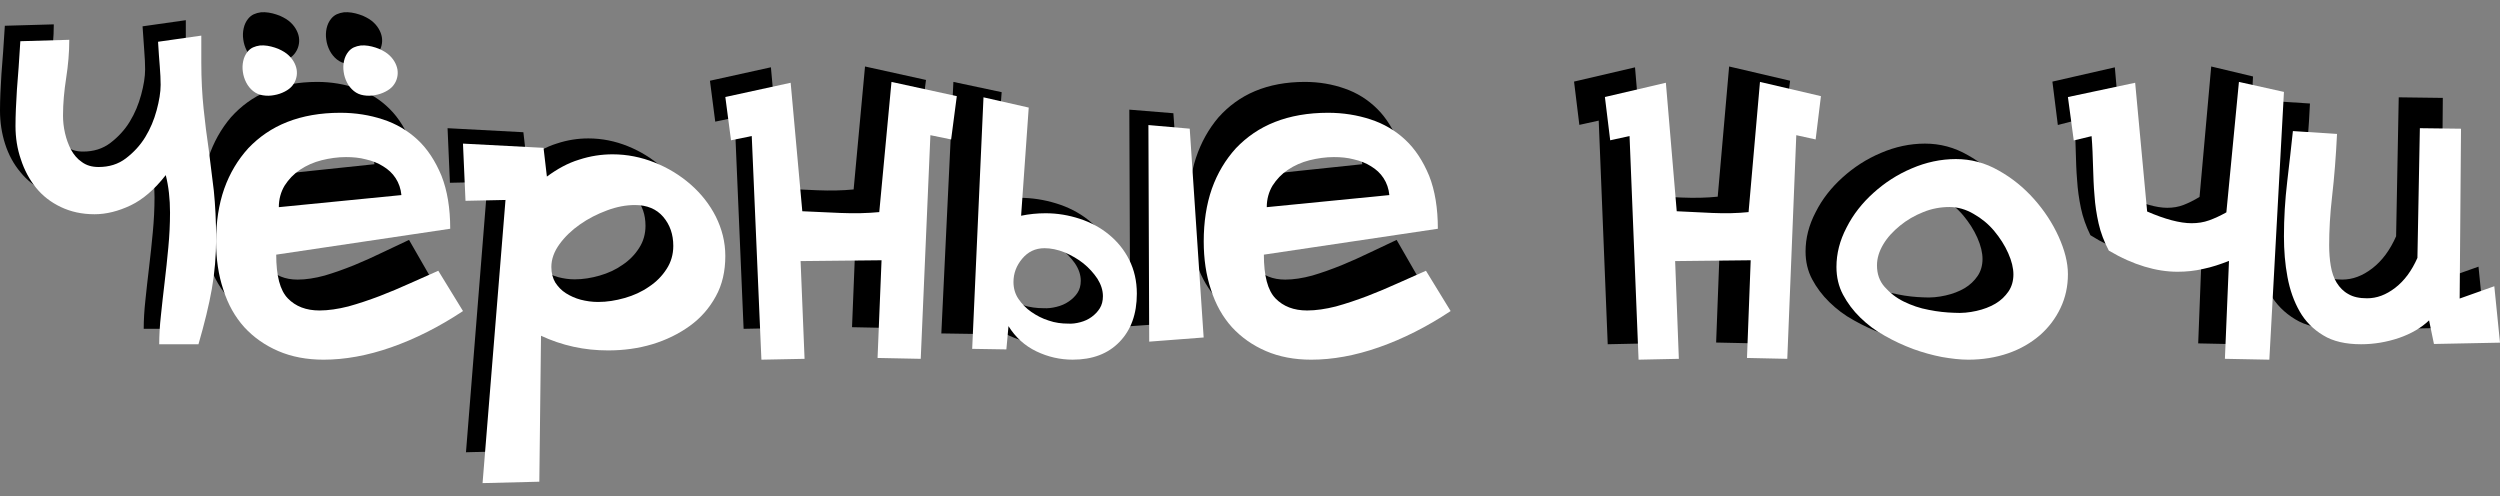 <svg width="126" height="25" viewBox="0 0 126 25" fill="none" xmlns="http://www.w3.org/2000/svg">
<rect x="0" y="0" width="126" height="25" fill="#808080" stroke="none"/>
<path d="M7.243 16.572C7.243 16.135 7.271 15.642 7.329 15.121C7.386 14.585 7.443 14.036 7.515 13.458C7.587 12.88 7.644 12.289 7.702 11.697C7.759 11.105 7.788 10.513 7.788 9.935C7.788 9.245 7.716 8.611 7.572 8.047C7.013 8.766 6.425 9.273 5.808 9.569C5.192 9.865 4.575 10.02 3.987 10.02C3.342 10.02 2.782 9.893 2.28 9.654C1.778 9.414 1.362 9.09 1.033 8.681C0.688 8.273 0.43 7.794 0.258 7.258C0.086 6.723 0 6.159 0 5.568C0 5.032 0.029 4.426 0.072 3.736C0.129 3.06 0.186 2.242 0.244 1.298L2.711 1.228C2.711 1.876 2.653 2.51 2.553 3.158C2.452 3.806 2.395 4.426 2.395 5.046C2.395 5.328 2.424 5.624 2.495 5.934C2.567 6.244 2.668 6.512 2.797 6.765C2.94 7.019 3.112 7.23 3.342 7.385C3.571 7.554 3.844 7.639 4.188 7.639C4.718 7.639 5.177 7.498 5.565 7.202C5.952 6.906 6.282 6.554 6.54 6.131C6.798 5.709 6.984 5.258 7.113 4.779C7.243 4.3 7.314 3.877 7.314 3.496C7.314 3.229 7.3 2.919 7.271 2.566C7.243 2.228 7.214 1.806 7.185 1.327L9.365 1.017V2.383C9.365 3.229 9.408 4.004 9.48 4.694C9.552 5.399 9.638 6.075 9.738 6.751C9.824 7.428 9.91 8.118 9.996 8.836C10.068 9.555 10.111 10.358 10.111 11.246C10.111 12.119 10.039 12.965 9.896 13.782C9.752 14.599 9.523 15.529 9.222 16.572H7.243Z" fill="black"/>
<path d="M21.782 14.121C20.656 14.919 19.517 15.528 18.392 15.948C17.266 16.369 16.195 16.572 15.194 16.572C14.398 16.572 13.684 16.427 13.052 16.137C12.421 15.847 11.886 15.441 11.447 14.933C11.007 14.411 10.678 13.787 10.458 13.048C10.225 12.308 10.115 11.496 10.115 10.611C10.115 9.639 10.239 8.755 10.499 7.957C10.76 7.174 11.145 6.492 11.639 5.912C12.147 5.346 12.751 4.897 13.478 4.592C14.205 4.287 15.043 4.128 15.99 4.128C16.703 4.128 17.376 4.244 17.994 4.462C18.625 4.679 19.174 5.027 19.64 5.491C20.107 5.955 20.478 6.565 20.766 7.304C21.041 8.044 21.178 8.943 21.178 9.973L12.956 11.278C12.956 12.337 13.135 13.077 13.505 13.483C13.876 13.889 14.37 14.092 15.001 14.092C15.413 14.092 15.88 14.02 16.36 13.889C16.854 13.744 17.335 13.57 17.843 13.367C18.337 13.164 18.817 12.946 19.297 12.714C19.778 12.482 20.217 12.279 20.615 12.091L21.782 14.121ZM18.872 8.276C18.845 7.957 18.748 7.667 18.597 7.42C18.446 7.174 18.254 6.985 18.007 6.826C17.774 6.666 17.499 6.55 17.197 6.478C16.895 6.391 16.58 6.362 16.25 6.362C15.866 6.362 15.482 6.42 15.098 6.521C14.727 6.623 14.384 6.782 14.082 7C13.78 7.217 13.546 7.478 13.354 7.797C13.176 8.116 13.08 8.479 13.08 8.885L18.872 8.276Z" fill="black"/>
<path d="M23.485 22.794L24.573 9.172L22.676 9.212L22.557 6.461L26.378 6.664L26.537 8.047C27.027 7.681 27.532 7.396 28.062 7.234C28.593 7.057 29.124 6.976 29.654 6.976C30.344 6.976 31.008 7.112 31.644 7.369C32.281 7.627 32.852 7.979 33.356 8.426C33.86 8.874 34.258 9.389 34.55 9.972C34.842 10.568 35.001 11.191 35.001 11.869C35.001 12.601 34.855 13.252 34.55 13.807C34.245 14.377 33.833 14.851 33.316 15.231C32.798 15.61 32.202 15.908 31.538 16.112C30.875 16.315 30.172 16.41 29.442 16.41C28.885 16.41 28.341 16.356 27.797 16.234C27.253 16.112 26.749 15.935 26.258 15.705L26.178 22.726L23.485 22.794ZM30.225 13.889C30.649 13.767 31.034 13.591 31.379 13.347C31.724 13.116 32.002 12.832 32.215 12.493C32.427 12.167 32.533 11.788 32.533 11.381C32.533 10.825 32.374 10.365 32.056 9.985C31.737 9.606 31.286 9.416 30.716 9.416C30.291 9.416 29.853 9.497 29.389 9.673C28.925 9.85 28.5 10.066 28.102 10.351C27.717 10.622 27.386 10.947 27.134 11.3C26.882 11.652 26.749 12.018 26.749 12.398C26.749 12.682 26.815 12.94 26.935 13.143C27.067 13.347 27.227 13.523 27.439 13.658C27.651 13.794 27.89 13.902 28.142 13.97C28.407 14.038 28.673 14.079 28.965 14.079C29.389 14.079 29.8 14.011 30.225 13.889Z" fill="black"/>
<path d="M39.402 9.507C39.936 9.534 40.524 9.562 41.192 9.589C41.86 9.616 42.475 9.602 43.023 9.548L43.597 3.351L46.67 4.029L46.403 6.09L45.427 5.886L44.973 16.532L42.942 16.491L43.129 11.84L39.322 11.88L39.509 16.532L37.478 16.573L37.024 5.927L36.048 6.131L35.781 4.069L38.854 3.391L39.402 9.507Z" fill="black"/>
<path d="M50.074 10.096C50.498 10.012 50.936 9.97 51.389 9.97C52.025 9.97 52.633 10.068 53.227 10.25C53.821 10.431 54.344 10.697 54.797 11.046C55.249 11.396 55.617 11.815 55.886 12.318C56.154 12.821 56.296 13.38 56.296 14.023C56.296 15.044 55.985 15.854 55.362 16.455C54.74 17.056 53.906 17.35 52.845 17.35C52.166 17.35 51.516 17.21 50.894 16.931C50.272 16.651 49.763 16.218 49.395 15.659L49.282 16.833L47.443 16.805L48.051 4.128L50.484 4.645L50.074 10.096ZM53.255 15.463C53.482 15.407 53.68 15.323 53.863 15.197C54.047 15.072 54.189 14.932 54.302 14.764C54.415 14.597 54.471 14.387 54.471 14.149C54.471 13.856 54.373 13.562 54.175 13.269C53.977 12.989 53.722 12.724 53.425 12.5C53.128 12.276 52.789 12.095 52.407 11.941C52.039 11.801 51.672 11.731 51.332 11.731C50.837 11.731 50.441 11.913 50.13 12.262C49.819 12.612 49.663 13.003 49.663 13.436C49.663 13.744 49.748 14.037 49.932 14.289C50.116 14.541 50.342 14.764 50.625 14.946C50.908 15.128 51.219 15.281 51.558 15.379C51.898 15.491 52.251 15.533 52.591 15.533C52.817 15.547 53.029 15.519 53.255 15.463ZM59.138 5.707L59.888 16.232L56.96 16.441L56.918 5.526L59.138 5.707Z" fill="black"/>
<path d="M71.557 14.121C70.432 14.919 69.292 15.528 68.167 15.948C67.041 16.369 65.971 16.572 64.969 16.572C64.173 16.572 63.459 16.427 62.828 16.137C62.197 15.847 61.661 15.441 61.222 14.933C60.783 14.411 60.453 13.787 60.234 13.048C60 12.308 59.891 11.496 59.891 10.611C59.891 9.639 60.014 8.755 60.275 7.957C60.536 7.174 60.92 6.492 61.414 5.912C61.922 5.346 62.526 4.897 63.253 4.592C63.981 4.287 64.818 4.128 65.765 4.128C66.479 4.128 67.151 4.244 67.769 4.462C68.4 4.679 68.949 5.027 69.416 5.491C69.883 5.955 70.253 6.565 70.541 7.304C70.816 8.044 70.953 8.943 70.953 9.973L62.732 11.278C62.732 12.337 62.91 13.077 63.281 13.483C63.651 13.889 64.145 14.092 64.777 14.092C65.189 14.092 65.655 14.02 66.136 13.889C66.63 13.744 67.11 13.57 67.618 13.367C68.112 13.164 68.592 12.946 69.073 12.714C69.553 12.482 69.992 12.279 70.39 12.091L71.557 14.121ZM68.661 8.276C68.634 7.957 68.537 7.667 68.386 7.42C68.236 7.174 68.043 6.985 67.796 6.826C67.563 6.666 67.288 6.55 66.987 6.478C66.685 6.391 66.369 6.362 66.04 6.362C65.655 6.362 65.271 6.42 64.887 6.521C64.516 6.623 64.173 6.782 63.871 7C63.569 7.217 63.336 7.478 63.144 7.797C62.965 8.116 62.869 8.479 62.869 8.885L68.661 8.276Z" fill="black"/>
<path d="M8.024 17.35C8.024 16.913 8.052 16.42 8.11 15.899C8.167 15.364 8.225 14.814 8.296 14.236C8.368 13.659 8.425 13.067 8.483 12.475C8.54 11.883 8.569 11.291 8.569 10.714C8.569 10.023 8.497 9.389 8.354 8.826C7.794 9.544 7.206 10.052 6.59 10.348C5.973 10.643 5.356 10.798 4.768 10.798C4.123 10.798 3.564 10.671 3.062 10.432C2.56 10.193 2.144 9.868 1.814 9.46C1.484 9.051 1.226 8.572 1.054 8.037C0.867 7.501 0.781 6.938 0.781 6.346C0.781 5.811 0.81 5.205 0.853 4.514C0.91 3.838 0.968 3.021 1.025 2.077L3.492 2.006C3.492 2.654 3.434 3.288 3.334 3.937C3.234 4.585 3.176 5.205 3.176 5.825C3.176 6.106 3.205 6.402 3.277 6.712C3.348 7.022 3.449 7.29 3.578 7.544C3.721 7.797 3.893 8.009 4.123 8.164C4.352 8.333 4.625 8.417 4.969 8.417C5.5 8.417 5.959 8.276 6.346 7.98C6.733 7.684 7.063 7.332 7.321 6.91C7.579 6.487 7.766 6.036 7.895 5.557C8.024 5.078 8.096 4.655 8.096 4.275C8.096 4.007 8.081 3.697 8.053 3.345C8.024 3.007 7.995 2.584 7.966 2.105L10.146 1.795V3.162C10.146 4.007 10.189 4.782 10.261 5.472C10.333 6.177 10.419 6.853 10.519 7.53C10.605 8.206 10.691 8.896 10.777 9.615C10.849 10.333 10.892 11.136 10.892 12.024C10.892 12.898 10.82 13.743 10.677 14.56C10.534 15.378 10.304 16.308 10.003 17.35H8.024Z" fill="white"/>
<path d="M23.335 15.677C22.134 16.474 20.919 17.084 19.719 17.504C18.518 17.925 17.376 18.128 16.308 18.128C15.458 18.128 14.697 17.983 14.024 17.693C13.35 17.403 12.779 16.997 12.311 16.489C11.842 15.967 11.491 15.343 11.257 14.603C11.008 13.864 10.891 13.052 10.891 12.167C10.891 11.195 11.022 10.31 11.301 9.513C11.579 8.729 11.989 8.048 12.516 7.468C13.057 6.902 13.701 6.452 14.477 6.148C15.253 5.843 16.146 5.684 17.157 5.684C17.918 5.684 18.635 5.8 19.294 6.017C19.968 6.235 20.553 6.583 21.051 7.047C21.549 7.511 21.944 8.12 22.251 8.86C22.544 9.6 22.691 10.499 22.691 11.529L13.921 12.834C13.921 13.893 14.111 14.632 14.507 15.039C14.902 15.445 15.429 15.648 16.102 15.648C16.542 15.648 17.04 15.575 17.552 15.445C18.079 15.3 18.591 15.126 19.133 14.922C19.66 14.719 20.172 14.502 20.685 14.27C21.197 14.038 21.666 13.835 22.09 13.646L23.335 15.677ZM20.231 9.832C20.202 9.513 20.099 9.223 19.938 8.976C19.777 8.729 19.572 8.541 19.309 8.381C19.06 8.222 18.767 8.106 18.445 8.033C18.123 7.946 17.786 7.917 17.435 7.917C17.025 7.917 16.615 7.975 16.205 8.077C15.81 8.178 15.444 8.338 15.122 8.555C14.8 8.773 14.551 9.034 14.346 9.353C14.155 9.672 14.053 10.035 14.053 10.441L20.231 9.832Z" fill="white"/>
<path d="M24.321 24.349L25.477 10.078L23.461 10.121L23.334 7.238L27.394 7.451L27.563 8.9C28.084 8.516 28.62 8.218 29.184 8.048C29.748 7.863 30.311 7.778 30.875 7.778C31.608 7.778 32.313 7.92 32.99 8.19C33.666 8.459 34.272 8.829 34.808 9.297C35.344 9.766 35.767 10.305 36.077 10.916C36.387 11.541 36.556 12.194 36.556 12.904C36.556 13.671 36.401 14.352 36.077 14.935C35.752 15.531 35.316 16.028 34.766 16.426C34.216 16.823 33.582 17.136 32.877 17.349C32.172 17.561 31.425 17.661 30.65 17.661C30.058 17.661 29.48 17.604 28.902 17.476C28.324 17.349 27.788 17.164 27.267 16.922L27.182 24.278L24.321 24.349ZM31.481 15.02C31.933 14.892 32.341 14.707 32.708 14.452C33.074 14.21 33.37 13.912 33.596 13.557C33.821 13.216 33.934 12.819 33.934 12.393C33.934 11.811 33.765 11.328 33.427 10.93C33.088 10.533 32.609 10.334 32.003 10.334C31.552 10.334 31.087 10.419 30.593 10.604C30.1 10.788 29.649 11.015 29.226 11.314C28.817 11.598 28.465 11.938 28.197 12.308C27.929 12.677 27.788 13.06 27.788 13.458C27.788 13.756 27.859 14.026 27.986 14.239C28.127 14.452 28.296 14.636 28.521 14.778C28.747 14.92 29 15.034 29.268 15.105C29.55 15.176 29.832 15.219 30.142 15.219C30.593 15.219 31.03 15.148 31.481 15.02Z" fill="white"/>
<path d="M40.436 10.647C41.008 10.675 41.638 10.704 42.354 10.733C43.07 10.762 43.728 10.747 44.315 10.69L44.931 4.128L48.223 4.846L47.937 7.028L46.892 6.813L46.405 18.085L44.229 18.041L44.43 13.117L40.35 13.159L40.55 18.085L38.375 18.128L37.888 6.856L36.843 7.071L36.557 4.889L39.849 4.171L40.436 10.647Z" fill="white"/>
<path d="M51.464 10.873C51.862 10.79 52.273 10.748 52.697 10.748C53.293 10.748 53.864 10.845 54.42 11.027C54.977 11.209 55.468 11.474 55.892 11.824C56.316 12.173 56.661 12.592 56.913 13.096C57.164 13.599 57.297 14.158 57.297 14.801C57.297 15.821 57.005 16.632 56.422 17.233C55.839 17.834 55.057 18.127 54.062 18.127C53.426 18.127 52.816 17.988 52.233 17.708C51.65 17.428 51.172 16.995 50.828 16.436L50.721 17.61L48.998 17.582L49.568 4.905L51.848 5.422L51.464 10.873ZM54.447 16.24C54.659 16.184 54.844 16.101 55.017 15.975C55.189 15.849 55.322 15.709 55.428 15.541C55.534 15.374 55.587 15.164 55.587 14.927C55.587 14.633 55.494 14.339 55.309 14.046C55.123 13.767 54.884 13.501 54.606 13.277C54.328 13.054 54.009 12.872 53.651 12.718C53.307 12.579 52.962 12.509 52.644 12.509C52.18 12.509 51.809 12.69 51.517 13.04C51.225 13.389 51.079 13.78 51.079 14.214C51.079 14.521 51.159 14.815 51.331 15.066C51.504 15.318 51.716 15.541 51.981 15.723C52.246 15.905 52.538 16.059 52.856 16.157C53.174 16.268 53.505 16.31 53.824 16.31C54.036 16.324 54.235 16.296 54.447 16.24ZM59.962 6.485L60.664 17.009L57.92 17.219L57.88 6.303L59.962 6.485Z" fill="white"/>
<path d="M73.112 15.677C71.912 16.474 70.697 17.084 69.496 17.504C68.296 17.925 67.154 18.128 66.085 18.128C65.236 18.128 64.474 17.983 63.801 17.693C63.127 17.403 62.557 16.997 62.088 16.489C61.62 15.967 61.268 15.343 61.034 14.603C60.785 13.864 60.668 13.052 60.668 12.167C60.668 11.195 60.8 10.31 61.078 9.513C61.356 8.729 61.766 8.048 62.293 7.468C62.835 6.902 63.479 6.452 64.255 6.148C65.031 5.843 65.924 5.684 66.934 5.684C67.695 5.684 68.413 5.8 69.072 6.017C69.745 6.235 70.331 6.583 70.828 7.047C71.326 7.511 71.721 8.12 72.029 8.86C72.322 9.6 72.468 10.499 72.468 11.529L63.699 12.834C63.699 13.893 63.889 14.632 64.284 15.039C64.679 15.445 65.206 15.648 65.88 15.648C66.319 15.648 66.817 15.575 67.329 15.445C67.856 15.3 68.369 15.126 68.91 14.922C69.438 14.719 69.95 14.502 70.462 14.27C70.975 14.038 71.443 13.835 71.868 13.646L73.112 15.677ZM70.023 9.832C69.994 9.513 69.891 9.223 69.73 8.976C69.569 8.729 69.364 8.541 69.101 8.381C68.852 8.222 68.559 8.106 68.237 8.033C67.915 7.946 67.578 7.917 67.227 7.917C66.817 7.917 66.407 7.975 65.997 8.077C65.602 8.178 65.236 8.338 64.914 8.555C64.591 8.773 64.343 9.034 64.138 9.353C63.947 9.672 63.845 10.035 63.845 10.441L70.023 9.832Z" fill="white"/>
<path d="M82.953 9.869C83.487 9.898 84.075 9.927 84.743 9.956C85.411 9.984 86.026 9.97 86.573 9.912L87.148 3.351L90.221 4.069L89.954 6.251L88.978 6.036L88.524 17.307L86.493 17.264L86.68 12.339L82.873 12.382L83.06 17.307L81.029 17.35L80.575 6.079L79.599 6.294L79.332 4.112L82.405 3.394L82.953 9.869Z" fill="black"/>
<path d="M96.316 17.215C95.832 17.121 95.349 16.987 94.866 16.812C94.369 16.624 93.899 16.409 93.43 16.141C92.96 15.886 92.56 15.577 92.201 15.228C91.842 14.879 91.552 14.489 91.331 14.073C91.11 13.657 91 13.187 91 12.676C91 12.005 91.166 11.347 91.511 10.689C91.842 10.031 92.298 9.454 92.864 8.944C93.43 8.433 94.065 8.017 94.797 7.708C95.515 7.399 96.26 7.238 97.02 7.238C97.779 7.238 98.497 7.426 99.173 7.816C99.85 8.192 100.444 8.675 100.968 9.266C101.479 9.843 101.893 10.474 102.197 11.146C102.501 11.817 102.666 12.448 102.666 13.039C102.666 13.657 102.542 14.221 102.294 14.744C102.045 15.268 101.7 15.725 101.258 16.114C100.803 16.503 100.278 16.812 99.657 17.027C99.035 17.242 98.359 17.349 97.641 17.349C97.227 17.349 96.785 17.296 96.316 17.215ZM98.055 14.892C98.414 14.811 98.732 14.691 99.008 14.529C99.284 14.368 99.505 14.153 99.67 13.912C99.836 13.67 99.919 13.375 99.919 13.052C99.919 12.744 99.836 12.381 99.657 11.978C99.477 11.575 99.242 11.213 98.953 10.864C98.663 10.515 98.317 10.233 97.917 10.004C97.53 9.776 97.116 9.655 96.702 9.655C96.246 9.655 95.805 9.736 95.377 9.91C94.935 10.085 94.548 10.313 94.203 10.595C93.858 10.877 93.568 11.186 93.361 11.535C93.154 11.884 93.043 12.233 93.043 12.596C93.043 13.025 93.168 13.388 93.43 13.684C93.692 13.979 94.01 14.234 94.396 14.422C94.783 14.61 95.197 14.758 95.653 14.838C96.108 14.932 96.536 14.973 96.923 14.986C97.323 15.013 97.696 14.973 98.055 14.892Z" fill="black"/>
<path d="M107.149 9.883C107.984 10.271 108.682 10.473 109.229 10.473C109.516 10.473 109.79 10.43 110.05 10.329C110.31 10.228 110.57 10.099 110.857 9.926L111.445 3.351L113.552 3.854L112.868 17.35L110.789 17.307L110.98 12.372C110.57 12.545 110.173 12.688 109.776 12.775C109.379 12.876 108.983 12.919 108.572 12.919C108.066 12.919 107.56 12.832 107.026 12.66C106.492 12.487 105.945 12.228 105.357 11.854C105.138 11.408 104.974 10.948 104.878 10.487C104.782 10.027 104.714 9.552 104.686 9.077C104.645 8.602 104.632 8.113 104.618 7.624C104.604 7.12 104.591 6.617 104.55 6.084L103.715 6.3L103.441 4.113L106.588 3.394L107.149 9.883Z" fill="black"/>
<path d="M116.422 5.217C116.364 6.436 116.276 7.556 116.159 8.563C116.042 9.569 115.998 10.448 115.998 11.227C115.998 11.624 116.027 12.007 116.086 12.347C116.144 12.688 116.247 12.999 116.407 13.255C116.568 13.51 116.773 13.722 117.036 13.864C117.299 14.02 117.636 14.091 118.045 14.091C118.571 14.091 119.068 13.907 119.565 13.524C120.062 13.141 120.457 12.603 120.764 11.908L120.896 4.905L123.118 4.934L123.045 14.105L124.916 13.439L125.223 16.487L121.656 16.558L121.393 15.282C120.983 15.679 120.428 16.005 119.77 16.232C119.097 16.458 118.41 16.572 117.723 16.572C116.89 16.572 116.203 16.416 115.676 16.09C115.136 15.764 114.712 15.338 114.405 14.8C114.098 14.261 113.878 13.652 113.747 12.943C113.615 12.248 113.557 11.511 113.557 10.746C113.557 9.767 113.615 8.789 113.732 7.797C113.849 6.805 113.951 5.898 114.039 5.061L116.422 5.217Z" fill="black"/>
<path d="M84.507 10.647C85.042 10.675 85.63 10.704 86.298 10.733C86.966 10.762 87.58 10.747 88.128 10.69L88.703 4.128L91.775 4.846L91.508 7.028L90.533 6.813L90.079 18.085L88.048 18.041L88.235 13.117L84.427 13.159L84.614 18.085L82.584 18.128L82.129 6.856L81.154 7.071L80.887 4.889L83.96 4.171L84.507 10.647Z" fill="white"/>
<path d="M97.872 17.993C97.389 17.899 96.906 17.765 96.422 17.59C95.925 17.402 95.456 17.188 94.987 16.919C94.517 16.664 94.117 16.355 93.758 16.006C93.399 15.657 93.109 15.267 92.888 14.851C92.667 14.435 92.557 13.965 92.557 13.455C92.557 12.783 92.722 12.125 93.067 11.467C93.399 10.809 93.854 10.232 94.421 9.722C94.987 9.212 95.622 8.795 96.353 8.487C97.071 8.178 97.817 8.017 98.576 8.017C99.336 8.017 100.054 8.205 100.73 8.594C101.407 8.97 102 9.453 102.525 10.044C103.036 10.621 103.45 11.253 103.754 11.924C104.057 12.595 104.223 13.226 104.223 13.817C104.223 14.435 104.099 14.999 103.85 15.523C103.602 16.046 103.257 16.503 102.815 16.892C102.359 17.282 101.835 17.59 101.213 17.805C100.592 18.02 99.915 18.128 99.198 18.128C98.783 18.128 98.341 18.074 97.872 17.993ZM99.612 15.67C99.971 15.59 100.288 15.469 100.564 15.308C100.84 15.147 101.061 14.932 101.227 14.69C101.393 14.448 101.476 14.153 101.476 13.831C101.476 13.522 101.393 13.159 101.213 12.757C101.034 12.354 100.799 11.991 100.509 11.642C100.219 11.293 99.874 11.011 99.474 10.783C99.087 10.554 98.673 10.434 98.259 10.434C97.803 10.434 97.361 10.514 96.933 10.689C96.492 10.863 96.105 11.091 95.76 11.373C95.415 11.655 95.125 11.964 94.918 12.313C94.71 12.662 94.6 13.012 94.6 13.374C94.6 13.804 94.724 14.166 94.987 14.462C95.249 14.757 95.566 15.012 95.953 15.2C96.34 15.388 96.754 15.536 97.209 15.617C97.665 15.711 98.093 15.751 98.48 15.764C98.88 15.791 99.253 15.751 99.612 15.67Z" fill="white"/>
<path d="M108.216 10.66C109.114 11.049 109.866 11.25 110.455 11.25C110.765 11.25 111.059 11.207 111.339 11.106C111.619 11.005 111.899 10.876 112.209 10.703L112.842 4.128L115.111 4.632L114.375 18.128L112.135 18.084L112.341 13.149C111.899 13.322 111.472 13.466 111.045 13.552C110.617 13.653 110.19 13.696 109.748 13.696C109.203 13.696 108.658 13.61 108.083 13.437C107.508 13.264 106.919 13.005 106.285 12.631C106.05 12.185 105.873 11.725 105.77 11.264C105.667 10.804 105.593 10.329 105.563 9.854C105.519 9.38 105.505 8.89 105.49 8.401C105.475 7.898 105.46 7.394 105.416 6.862L104.517 7.078L104.223 4.891L107.612 4.171L108.216 10.66Z" fill="white"/>
<path d="M117.786 6.752C117.731 7.89 117.649 8.935 117.54 9.874C117.431 10.814 117.39 11.634 117.39 12.362C117.39 12.732 117.417 13.089 117.472 13.407C117.526 13.725 117.622 14.015 117.772 14.254C117.922 14.492 118.113 14.69 118.359 14.823C118.604 14.968 118.918 15.034 119.3 15.034C119.792 15.034 120.255 14.862 120.719 14.505C121.183 14.148 121.552 13.645 121.838 12.997L121.961 6.461L124.035 6.487L123.967 15.047L125.713 14.426L126 17.27L122.671 17.336L122.425 16.146C122.043 16.516 121.524 16.82 120.91 17.032C120.283 17.244 119.641 17.35 119 17.35C118.222 17.35 117.581 17.204 117.09 16.9C116.585 16.596 116.189 16.199 115.903 15.696C115.616 15.193 115.412 14.624 115.289 13.963C115.166 13.314 115.111 12.626 115.111 11.912C115.111 10.999 115.166 10.086 115.275 9.16C115.384 8.234 115.48 7.387 115.562 6.606L117.786 6.752Z" fill="white"/>
<ellipse cx="13.642" cy="1.905" rx="1.072" ry="0.956" transform="rotate(-152.745 13.642 1.905)" fill="black"/>
<path d="M14.555 1.053C14.698 1.168 14.812 1.297 14.897 1.438C14.983 1.58 15.039 1.724 15.065 1.872C15.088 2.023 15.081 2.169 15.044 2.311C15.007 2.458 14.938 2.593 14.839 2.717C14.744 2.835 14.611 2.937 14.442 3.023C14.271 3.112 14.088 3.173 13.893 3.206C13.699 3.245 13.504 3.248 13.307 3.217C13.113 3.187 12.942 3.113 12.794 2.993C12.645 2.873 12.525 2.724 12.433 2.546C12.344 2.37 12.287 2.185 12.261 1.992C12.233 1.802 12.239 1.614 12.28 1.429C12.32 1.244 12.395 1.084 12.503 0.95C12.585 0.848 12.681 0.771 12.791 0.719C12.903 0.669 13.023 0.636 13.149 0.62C13.276 0.609 13.406 0.614 13.539 0.635C13.671 0.656 13.8 0.687 13.925 0.729C14.053 0.768 14.169 0.817 14.276 0.876C14.385 0.932 14.478 0.991 14.555 1.053ZM14.037 1.418C13.958 1.358 13.866 1.3 13.762 1.244C13.659 1.192 13.553 1.154 13.445 1.131C13.34 1.11 13.237 1.108 13.136 1.126C13.038 1.147 12.954 1.2 12.886 1.285C12.828 1.356 12.792 1.443 12.778 1.545C12.761 1.65 12.765 1.757 12.79 1.868C12.812 1.981 12.852 2.088 12.911 2.19C12.967 2.294 13.04 2.382 13.127 2.453C13.21 2.519 13.308 2.56 13.423 2.575C13.538 2.591 13.651 2.587 13.764 2.565C13.878 2.543 13.983 2.505 14.08 2.452C14.18 2.401 14.255 2.344 14.306 2.281C14.36 2.215 14.39 2.144 14.396 2.068C14.403 1.992 14.393 1.915 14.364 1.838C14.339 1.763 14.297 1.688 14.239 1.614C14.181 1.545 14.114 1.48 14.037 1.418Z" fill="black"/>
<path d="M12.528 3.062C12.762 2.608 13.364 2.452 13.873 2.714C14.382 2.976 14.605 3.557 14.371 4.011C14.137 4.465 13.535 4.621 13.026 4.358C12.517 4.096 12.294 3.516 12.528 3.062Z" fill="white"/>
<path d="M14.459 2.712C14.597 2.823 14.707 2.947 14.79 3.084C14.873 3.221 14.926 3.361 14.951 3.504C14.974 3.649 14.968 3.791 14.931 3.928C14.896 4.071 14.83 4.201 14.733 4.321C14.641 4.435 14.513 4.534 14.35 4.617C14.184 4.703 14.007 4.762 13.819 4.794C13.631 4.831 13.442 4.835 13.252 4.804C13.064 4.776 12.899 4.704 12.755 4.588C12.612 4.472 12.495 4.328 12.407 4.155C12.32 3.985 12.265 3.807 12.24 3.62C12.213 3.436 12.219 3.254 12.258 3.075C12.297 2.896 12.369 2.742 12.474 2.611C12.553 2.513 12.646 2.439 12.752 2.389C12.861 2.341 12.977 2.309 13.099 2.293C13.222 2.282 13.347 2.287 13.476 2.307C13.604 2.328 13.729 2.358 13.85 2.398C13.973 2.436 14.086 2.484 14.189 2.54C14.294 2.595 14.384 2.652 14.459 2.712ZM13.957 3.064C13.881 3.007 13.792 2.951 13.692 2.896C13.592 2.846 13.489 2.81 13.385 2.787C13.283 2.766 13.184 2.765 13.086 2.783C12.991 2.802 12.91 2.854 12.844 2.936C12.788 3.005 12.754 3.089 12.74 3.188C12.724 3.289 12.728 3.393 12.751 3.499C12.773 3.609 12.812 3.713 12.869 3.811C12.923 3.912 12.993 3.997 13.078 4.065C13.158 4.13 13.253 4.169 13.364 4.184C13.475 4.199 13.585 4.195 13.694 4.174C13.803 4.153 13.905 4.116 13.999 4.065C14.096 4.016 14.169 3.96 14.218 3.899C14.27 3.835 14.299 3.767 14.305 3.693C14.312 3.62 14.302 3.546 14.274 3.471C14.249 3.398 14.209 3.326 14.153 3.254C14.097 3.188 14.032 3.124 13.957 3.064Z" fill="white"/>
<ellipse cx="17.819" cy="1.905" rx="1.072" ry="0.956" transform="rotate(-152.745 17.819 1.905)" fill="black"/>
<path d="M18.737 1.053C18.88 1.168 18.994 1.297 19.079 1.438C19.165 1.58 19.22 1.724 19.246 1.872C19.27 2.023 19.263 2.169 19.225 2.311C19.189 2.458 19.12 2.593 19.02 2.717C18.925 2.835 18.793 2.937 18.624 3.023C18.453 3.112 18.27 3.173 18.075 3.206C17.881 3.245 17.686 3.248 17.489 3.217C17.295 3.187 17.124 3.113 16.975 2.993C16.827 2.873 16.707 2.724 16.615 2.546C16.526 2.37 16.468 2.185 16.443 1.992C16.415 1.802 16.421 1.614 16.461 1.429C16.502 1.244 16.576 1.084 16.685 0.95C16.767 0.848 16.863 0.771 16.973 0.719C17.085 0.669 17.205 0.636 17.331 0.62C17.458 0.609 17.587 0.614 17.72 0.635C17.853 0.656 17.982 0.687 18.107 0.729C18.234 0.768 18.351 0.817 18.458 0.876C18.567 0.932 18.66 0.991 18.737 1.053ZM18.218 1.418C18.139 1.358 18.048 1.3 17.944 1.244C17.84 1.192 17.735 1.154 17.627 1.131C17.521 1.11 17.418 1.108 17.317 1.126C17.219 1.147 17.136 1.2 17.067 1.285C17.009 1.356 16.974 1.443 16.959 1.545C16.943 1.65 16.947 1.757 16.971 1.868C16.994 1.981 17.034 2.088 17.093 2.19C17.149 2.294 17.221 2.382 17.309 2.453C17.392 2.519 17.49 2.56 17.605 2.575C17.719 2.591 17.833 2.587 17.946 2.565C18.059 2.543 18.164 2.505 18.262 2.452C18.362 2.401 18.437 2.344 18.488 2.281C18.541 2.215 18.571 2.144 18.578 2.068C18.585 1.992 18.574 1.915 18.546 1.838C18.52 1.763 18.478 1.688 18.42 1.614C18.363 1.545 18.295 1.48 18.218 1.418Z" fill="black"/>
<path d="M17.608 3.062C17.842 2.608 18.444 2.452 18.953 2.714C19.462 2.976 19.685 3.557 19.451 4.011C19.217 4.465 18.615 4.621 18.106 4.358C17.597 4.096 17.374 3.516 17.608 3.062Z" fill="white"/>
<path d="M19.539 2.712C19.677 2.823 19.787 2.947 19.87 3.084C19.953 3.221 20.006 3.361 20.032 3.504C20.054 3.649 20.048 3.791 20.012 3.928C19.976 4.071 19.91 4.201 19.813 4.321C19.721 4.435 19.593 4.534 19.43 4.617C19.264 4.703 19.087 4.762 18.899 4.794C18.711 4.831 18.522 4.835 18.332 4.804C18.144 4.776 17.979 4.704 17.835 4.588C17.692 4.472 17.576 4.328 17.487 4.155C17.401 3.985 17.345 3.807 17.32 3.62C17.293 3.436 17.299 3.254 17.338 3.075C17.377 2.896 17.449 2.742 17.554 2.611C17.633 2.513 17.726 2.439 17.832 2.389C17.941 2.341 18.057 2.309 18.179 2.293C18.302 2.282 18.427 2.287 18.556 2.307C18.684 2.328 18.809 2.358 18.93 2.398C19.053 2.436 19.166 2.484 19.269 2.54C19.374 2.595 19.464 2.652 19.539 2.712ZM19.038 3.064C18.961 3.007 18.872 2.951 18.772 2.896C18.672 2.846 18.57 2.81 18.465 2.787C18.363 2.766 18.264 2.765 18.166 2.783C18.071 2.802 17.99 2.854 17.924 2.936C17.868 3.005 17.834 3.089 17.82 3.188C17.804 3.289 17.808 3.393 17.831 3.499C17.853 3.609 17.892 3.713 17.949 3.811C18.003 3.912 18.073 3.997 18.158 4.065C18.238 4.13 18.333 4.169 18.444 4.184C18.555 4.199 18.665 4.195 18.774 4.174C18.884 4.153 18.985 4.116 19.079 4.065C19.176 4.016 19.249 3.96 19.298 3.899C19.35 3.835 19.379 3.767 19.385 3.693C19.392 3.62 19.382 3.546 19.354 3.471C19.329 3.398 19.289 3.326 19.233 3.254C19.177 3.188 19.112 3.124 19.038 3.064Z" fill="white"/>
</svg>
